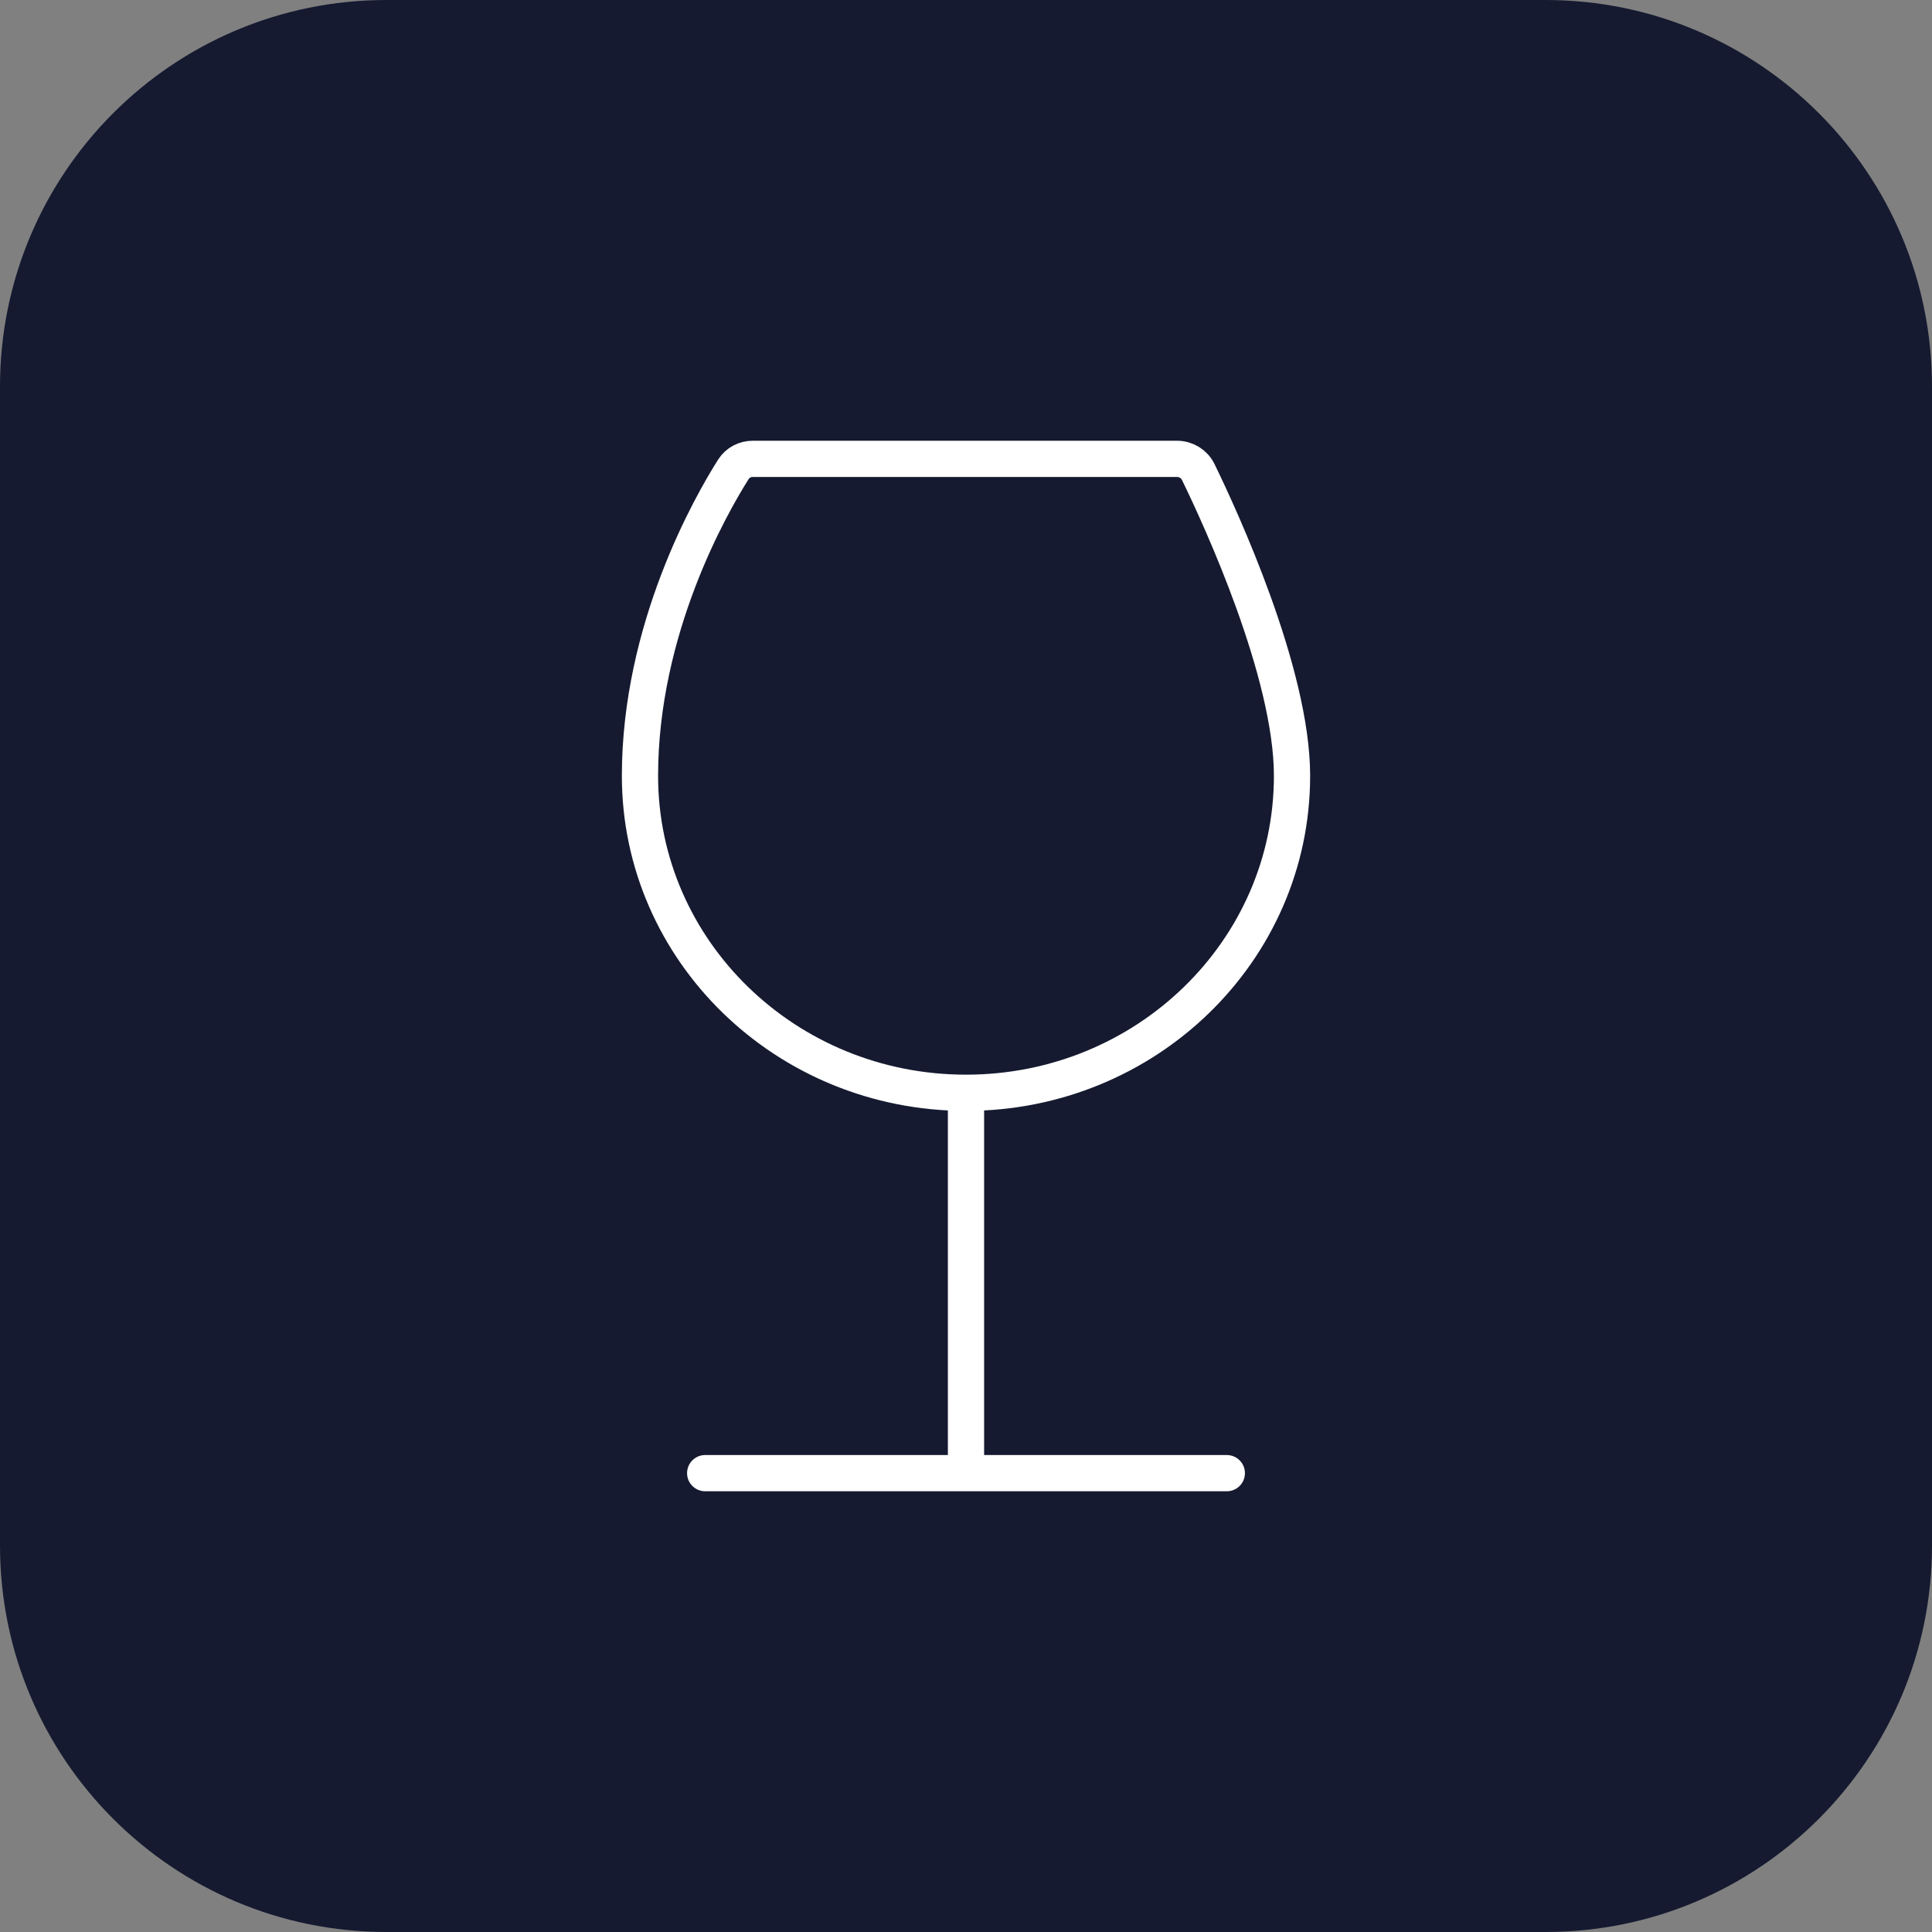 <svg width="80" height="80" viewBox="0 0 80 80" fill="none" xmlns="http://www.w3.org/2000/svg">
<rect x="0" y="0" width="80" height="80" fill="#808080" stroke="none"/>
<path d="M0 16C0 7.163 7.163 0 16 0H64C72.837 0 80 7.163 80 16V64C80 72.837 72.837 80 64 80H16C7.163 80 0 72.837 0 64V16Z" fill="#151A30"/>
<path d="M40 45.25C47.456 45.25 53.5 39.374 53.5 32.125C53.5 27.851 50.54 21.44 49.617 19.546C49.453 19.209 49.111 19 48.736 19H31.172C30.847 19 30.544 19.157 30.37 19.431C29.433 20.911 26.5 26.034 26.5 32.125C26.5 39.374 32.544 45.25 40 45.25ZM40 45.25V61M40 61H29.2M40 61H50.8" stroke="white" stroke-width="1.5" stroke-linecap="round"/>
</svg>
